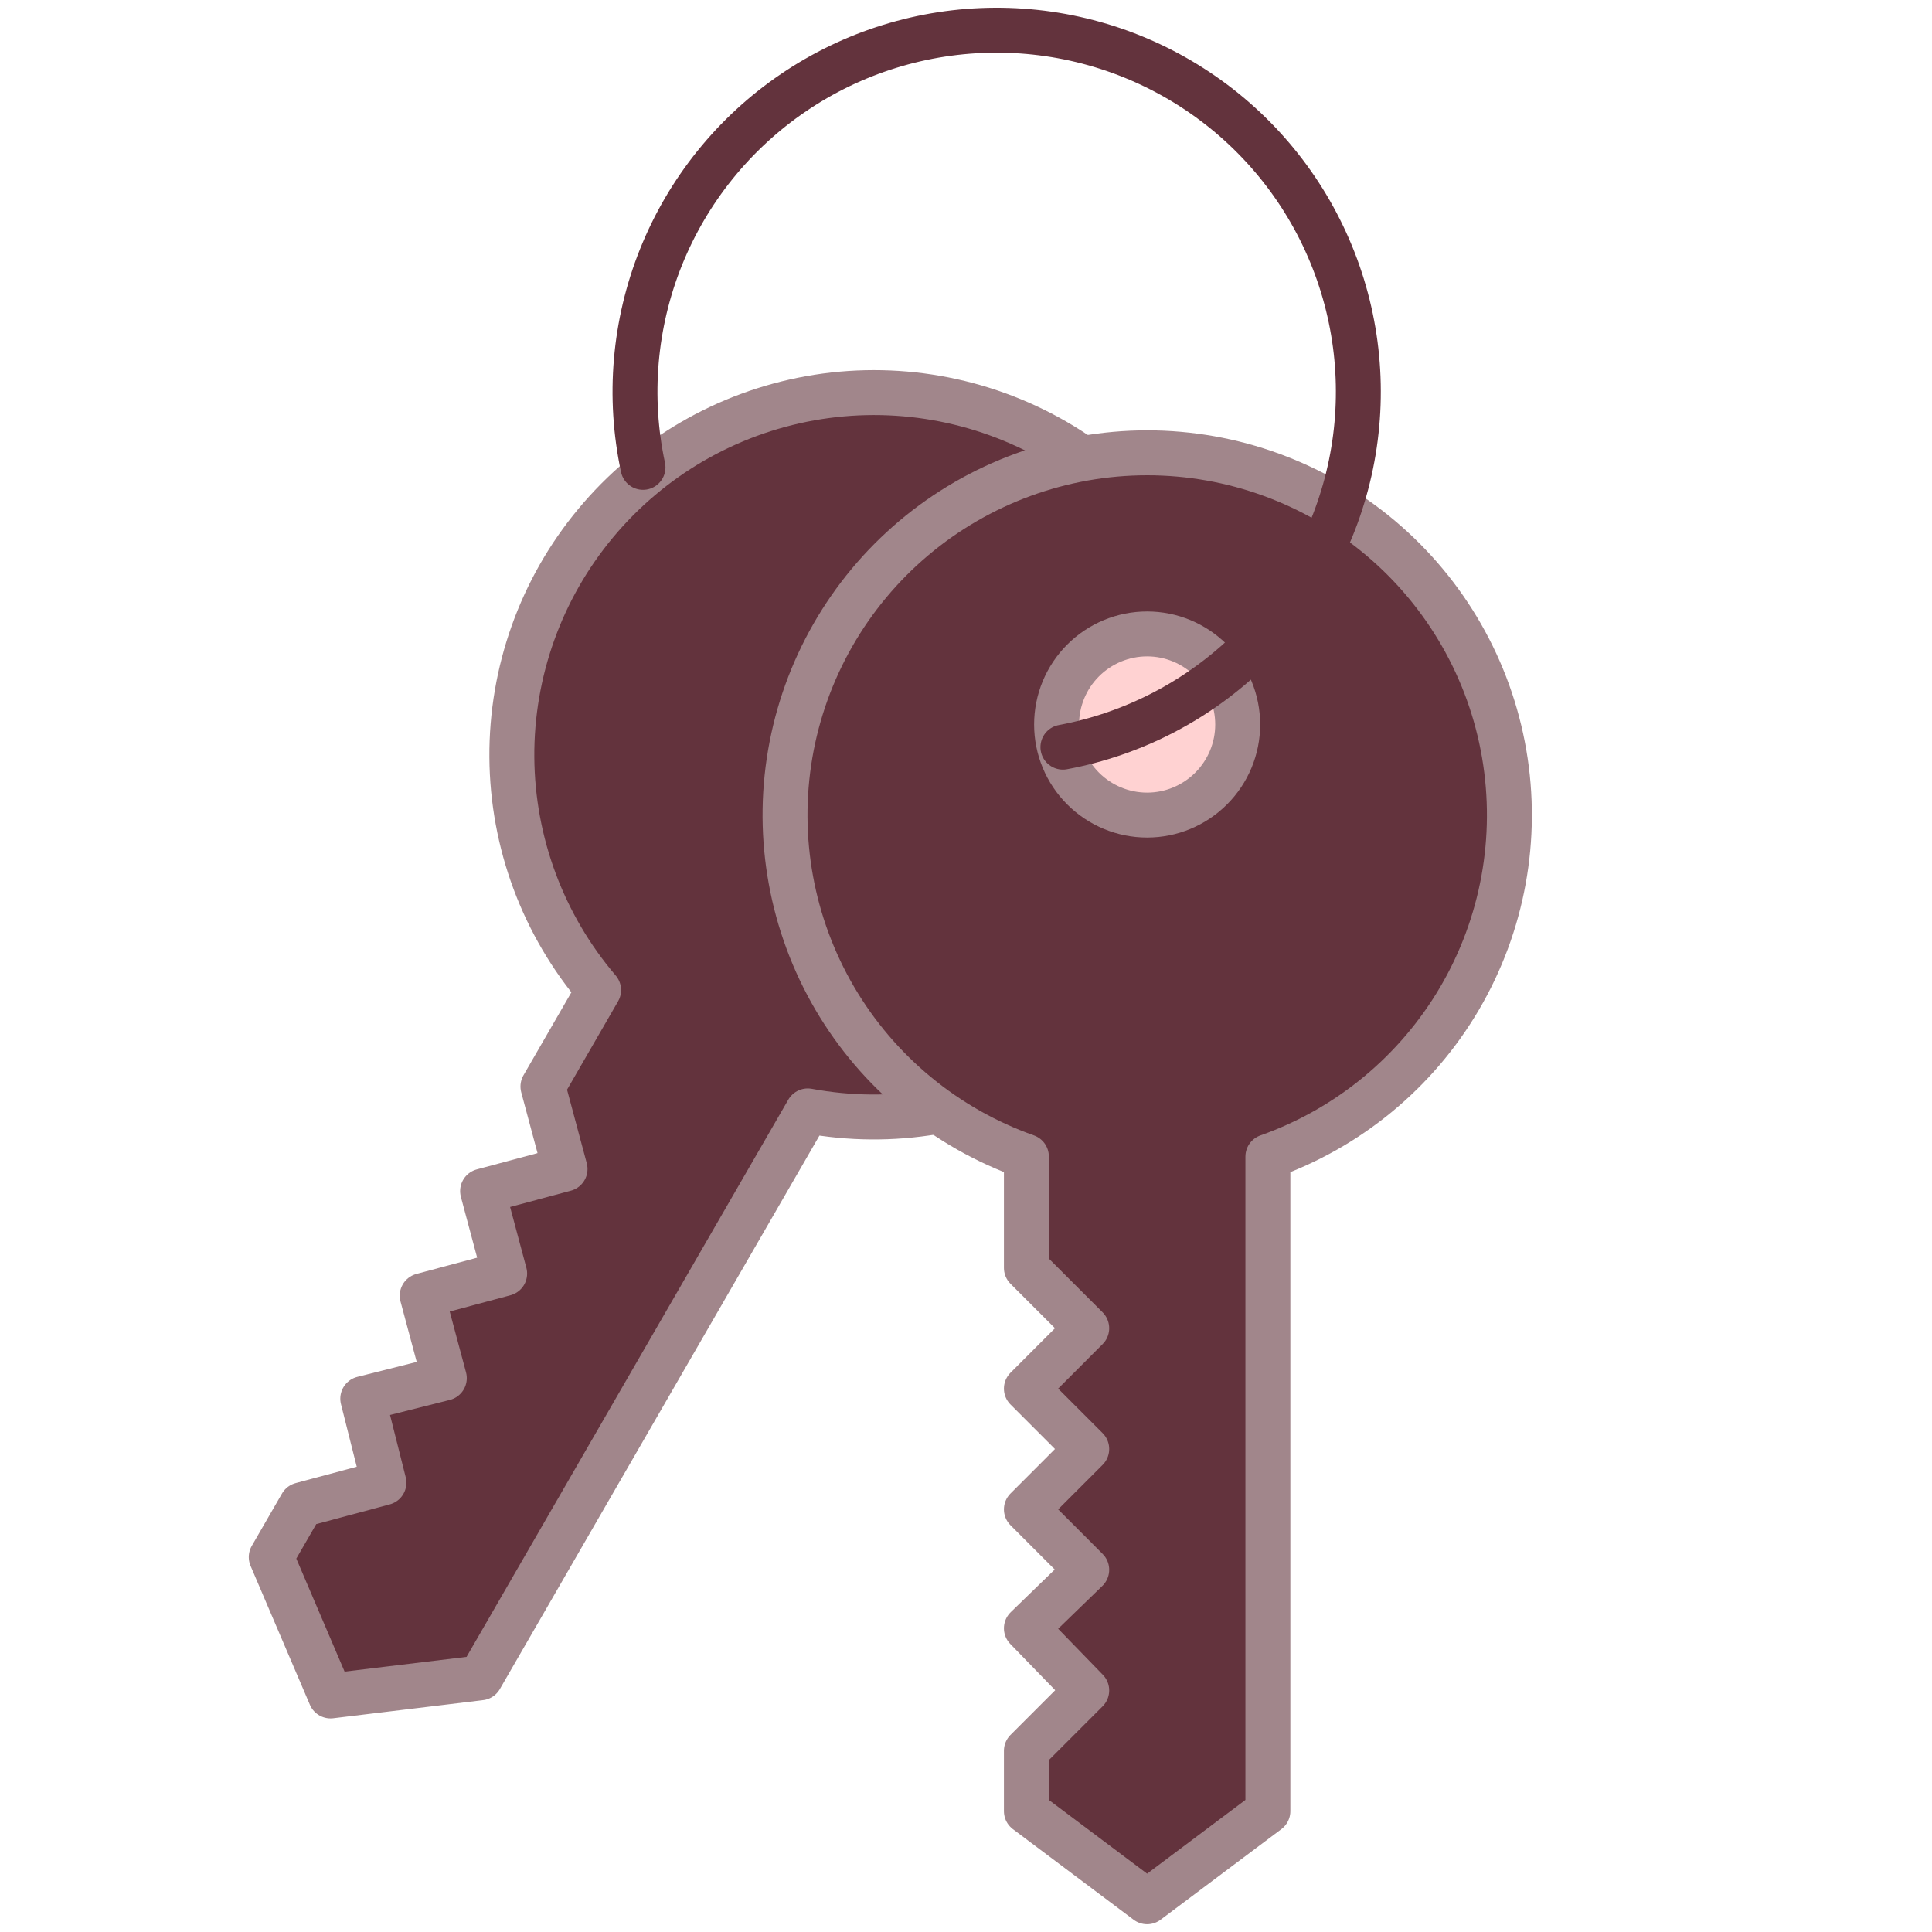 <svg width="43" height="43" viewBox="0 0 43 43" fill="none" xmlns="http://www.w3.org/2000/svg">
<path d="M23.482 9.816C21.835 8.867 19.905 8.529 18.034 8.864C16.163 9.199 14.47 10.185 13.255 11.647C12.039 13.109 11.38 14.953 11.392 16.854C11.405 18.755 12.089 20.591 13.323 22.036L12.084 24.182L12.576 26.018L10.741 26.51L11.232 28.345L9.397 28.837L9.889 30.673L8.074 31.13L8.545 33L6.709 33.492L6.037 34.656L7.357 37.746L10.692 37.343L17.978 24.725C19.848 25.072 21.78 24.747 23.433 23.808C25.087 22.868 26.355 21.375 27.014 19.59C27.672 17.806 27.679 15.847 27.033 14.058C26.386 12.27 25.129 10.767 23.482 9.816ZM21.466 13.307C21.697 13.439 21.9 13.614 22.063 13.825C22.226 14.035 22.346 14.275 22.415 14.531C22.485 14.788 22.503 15.056 22.469 15.319C22.435 15.583 22.349 15.837 22.216 16.067C22.083 16.298 21.906 16.499 21.694 16.661C21.483 16.822 21.242 16.94 20.985 17.008C20.728 17.076 20.46 17.093 20.197 17.057C19.934 17.021 19.68 16.933 19.451 16.798C18.991 16.529 18.657 16.089 18.521 15.575C18.385 15.06 18.458 14.513 18.724 14.052C18.991 13.591 19.428 13.254 19.942 13.114C20.456 12.975 21.004 13.044 21.466 13.307Z" fill="#63333D" stroke="#A1868B" stroke-linecap="round" stroke-linejoin="round"/>
<circle cx="25" cy="16" r="3" fill="#FFD2D2"/>
<path d="M25.531 10.078C23.63 10.079 21.79 10.752 20.337 11.977C18.883 13.203 17.91 14.903 17.588 16.777C17.267 18.651 17.618 20.578 18.579 22.219C19.541 23.859 21.051 25.106 22.844 25.741V28.219L24.187 29.562L22.844 30.906L24.187 32.25L22.844 33.594L24.187 34.938L22.844 36.24L24.187 37.624L22.844 38.967V40.311L25.531 42.327L28.219 40.311V25.742C30.012 25.108 31.523 23.861 32.486 22.22C33.448 20.58 33.8 18.652 33.478 16.777C33.157 14.903 32.182 13.202 30.728 11.976C29.274 10.75 27.433 10.078 25.531 10.078ZM25.531 14.109C26.066 14.109 26.578 14.322 26.956 14.7C27.334 15.078 27.547 15.59 27.547 16.125C27.547 16.66 27.334 17.172 26.956 17.55C26.578 17.928 26.066 18.141 25.531 18.141C24.997 18.141 24.484 17.928 24.106 17.55C23.728 17.172 23.516 16.66 23.516 16.125C23.516 15.59 23.728 15.078 24.106 14.7C24.484 14.322 24.997 14.109 25.531 14.109Z" fill="#63333D" stroke="#A1868B" stroke-linecap="round" stroke-linejoin="round"/>
<path d="M14.311 10.402C13.976 8.837 14.116 7.207 14.712 5.722C15.309 4.236 16.335 2.962 17.659 2.063C18.983 1.163 20.546 0.679 22.147 0.672C23.748 0.665 25.315 1.135 26.647 2.023C27.98 2.911 29.017 4.176 29.626 5.656C30.236 7.136 30.39 8.764 30.069 10.332C29.748 11.9 28.966 13.337 27.824 14.459C26.682 15.58 25.231 16.336 23.657 16.629" stroke="#63333D" stroke-width="1" stroke-linecap="round" stroke-linejoin="round"/>
</svg>

